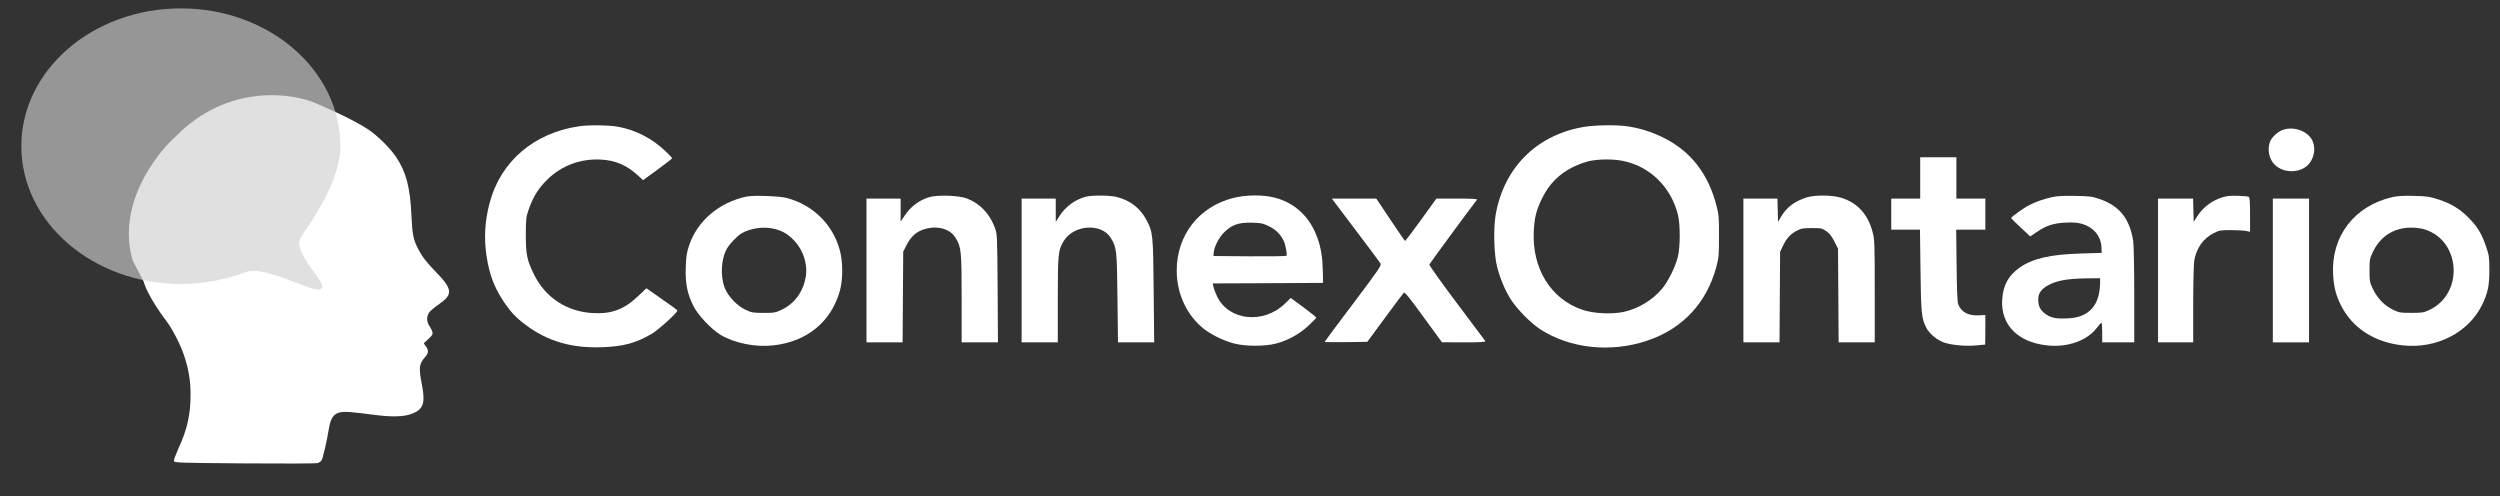 <svg width="141" height="28" viewBox="0 0 141 28" fill="none" xmlns="http://www.w3.org/2000/svg">
<rect x="0" y="0" width="141" height="28" fill="#333333" stroke="none"/>
<path d="M8.1 15.874L8.141 16.002C8.281 16.457 8.8 17.338 9.377 18.096C9.733 18.563 10.205 19.491 10.398 20.097C10.648 20.879 10.742 21.445 10.748 22.226C10.753 23.364 10.561 24.227 10.048 25.33C9.908 25.645 9.797 25.948 9.809 26C9.826 26.1 10.059 26.105 13.78 26.135C15.95 26.152 17.804 26.146 17.904 26.117C17.997 26.094 18.108 26.018 18.143 25.948C18.218 25.808 18.446 24.834 18.545 24.198C18.679 23.381 18.93 23.177 19.741 23.241C19.997 23.259 20.575 23.323 21.024 23.387C22.056 23.527 22.773 23.515 23.222 23.34C23.875 23.09 23.998 22.745 23.8 21.719C23.607 20.715 23.631 20.541 23.975 20.138C24.173 19.91 24.185 19.765 24.021 19.537L23.899 19.362L24.167 19.111C24.465 18.837 24.47 18.796 24.208 18.37C24.05 18.114 24.05 17.834 24.214 17.612C24.284 17.519 24.535 17.309 24.774 17.145C25.555 16.603 25.526 16.305 24.587 15.343C24.045 14.783 23.794 14.456 23.578 14.03C23.31 13.505 23.257 13.237 23.205 12.164C23.135 10.566 22.907 9.702 22.336 8.851C21.98 8.326 21.268 7.626 20.72 7.27C19.758 6.646 18.122 5.962 17.907 5.863C16.468 5.2 12.805 4.734 9.919 7.689C8.724 8.75 6.565 11.641 7.493 14.713L8.1 15.874Z" fill="white"/>
<path d="M32.653 7.123C30.111 7.497 28.233 9.107 27.614 11.446C27.346 12.472 27.288 13.429 27.44 14.432C27.597 15.459 27.854 16.159 28.367 16.947C28.787 17.582 29.078 17.897 29.638 18.317C30.869 19.245 32.239 19.647 33.966 19.583C35.173 19.537 35.855 19.356 36.771 18.819C37.144 18.597 38.206 17.635 38.2 17.518C38.194 17.477 37.961 17.302 36.876 16.55L36.456 16.258L35.995 16.696C35.208 17.448 34.502 17.717 33.447 17.658C31.977 17.582 30.77 16.795 30.122 15.488C29.72 14.666 29.656 14.362 29.656 13.242C29.662 12.338 29.667 12.251 29.819 11.813C30.07 11.096 30.356 10.635 30.851 10.145C31.656 9.34 32.752 8.932 33.907 9.002C34.735 9.048 35.365 9.322 36.019 9.929L36.269 10.162L37.092 9.562C37.541 9.235 37.908 8.943 37.908 8.926C37.908 8.902 37.745 8.727 37.541 8.535C36.782 7.806 35.838 7.322 34.846 7.147C34.304 7.053 33.202 7.042 32.653 7.123Z" fill="white"/>
<path d="M89.404 7.146C86.715 7.572 84.837 9.41 84.359 12.093C84.219 12.863 84.26 14.397 84.441 15.068C84.61 15.715 84.878 16.357 85.193 16.859C85.537 17.413 86.33 18.224 86.89 18.585C88.564 19.659 90.85 19.904 92.897 19.215C94.886 18.55 96.245 17.104 96.799 15.062C96.939 14.543 96.951 14.397 96.951 13.33C96.956 12.309 96.939 12.099 96.822 11.65C96.362 9.812 95.358 8.523 93.807 7.759C93.16 7.438 92.454 7.216 91.772 7.123C91.171 7.035 90.022 7.053 89.404 7.146ZM91.544 9.077C93.061 9.386 94.245 10.553 94.635 12.105C94.775 12.67 94.769 13.936 94.629 14.496C94.489 15.056 94.075 15.89 93.737 16.287C93.206 16.929 92.384 17.419 91.562 17.594C90.897 17.734 89.865 17.681 89.258 17.477C87.468 16.87 86.4 15.15 86.505 13.038C86.546 12.245 86.645 11.854 86.989 11.154C87.368 10.384 87.94 9.806 88.704 9.427C89.025 9.27 89.433 9.124 89.666 9.077C90.226 8.966 91.013 8.966 91.544 9.077Z" fill="white"/>
<path d="M128.742 7.328C128.462 7.433 128.147 7.718 128.036 7.975C127.856 8.401 127.978 9.008 128.316 9.311C128.795 9.754 129.617 9.772 130.113 9.358C130.486 9.037 130.632 8.43 130.439 7.975C130.206 7.409 129.384 7.094 128.742 7.328Z" fill="white"/>
<path d="M108.299 10.036V11.203H107.482H106.666V12.078V12.953H107.477H108.287L108.316 15.24C108.346 17.655 108.375 17.964 108.643 18.483C108.806 18.81 109.226 19.16 109.611 19.305C110.031 19.463 110.859 19.539 111.477 19.48C111.734 19.457 111.95 19.434 111.961 19.434C111.967 19.428 111.973 19.055 111.973 18.594V17.765L111.647 17.783C111.04 17.824 110.632 17.62 110.451 17.182C110.393 17.054 110.369 16.447 110.352 14.977L110.329 12.953H111.151H111.973V12.078V11.203H111.157H110.34V10.036V8.87H109.32H108.299V10.036Z" fill="white"/>
<path d="M42.111 11.086C40.56 11.413 39.341 12.445 38.869 13.834C38.729 14.248 38.7 14.446 38.676 15.088C38.647 15.992 38.758 16.558 39.114 17.269C39.376 17.788 40.129 18.582 40.659 18.897C41.458 19.363 42.613 19.591 43.61 19.48C45.511 19.27 46.87 18.162 47.366 16.412C47.547 15.77 47.547 14.749 47.36 14.09C46.964 12.661 45.867 11.576 44.409 11.174C44.001 11.057 42.508 11.004 42.111 11.086ZM43.709 12.918C44.153 13.034 44.438 13.204 44.771 13.548C45.307 14.096 45.57 14.907 45.441 15.636C45.29 16.47 44.812 17.123 44.1 17.462C43.733 17.637 43.669 17.648 43.068 17.648C42.485 17.648 42.391 17.631 42.059 17.479C41.581 17.258 41.062 16.715 40.875 16.237C40.613 15.566 40.671 14.58 41.009 14.003C41.172 13.734 41.563 13.326 41.802 13.174C42.304 12.865 43.109 12.754 43.709 12.918Z" fill="white"/>
<path d="M52.434 11.113C51.863 11.276 51.373 11.632 51.035 12.145L50.796 12.495V11.848V11.2H49.833H48.871V15.254V19.309H49.892H50.907L50.924 16.748L50.941 14.193L51.146 13.79C51.385 13.329 51.694 13.055 52.149 12.921C52.883 12.705 53.583 12.904 53.898 13.417C54.213 13.936 54.237 14.146 54.237 16.841V19.309H55.257H56.284L56.266 16.258C56.243 13.224 56.243 13.213 56.109 12.839C55.811 12.046 55.275 11.48 54.534 11.194C54.102 11.025 52.913 10.979 52.434 11.113Z" fill="white"/>
<path d="M61.27 11.089C60.681 11.229 60.121 11.626 59.777 12.151L59.544 12.513V11.854V11.2H58.581H57.619V15.254V19.309H58.64H59.66V16.899C59.66 14.298 59.678 14.134 59.981 13.615C60.535 12.67 62.121 12.554 62.652 13.423C62.979 13.965 62.996 14.099 63.025 16.812L63.055 19.309H64.075H65.096L65.067 16.404C65.037 13.207 65.026 13.096 64.658 12.402C64.308 11.743 63.754 11.311 63.002 11.113C62.635 11.014 61.637 11.002 61.27 11.089Z" fill="white"/>
<path d="M69.534 11.171C67.609 11.667 66.367 13.271 66.367 15.255C66.367 16.48 66.857 17.623 67.726 18.405C68.158 18.802 68.939 19.204 69.604 19.373C70.251 19.542 71.348 19.542 71.983 19.373C72.642 19.198 73.296 18.837 73.803 18.364C74.042 18.137 74.24 17.938 74.24 17.915C74.24 17.892 73.92 17.635 73.523 17.337L72.8 16.806L72.468 17.127C71.26 18.294 69.301 18.09 68.647 16.725C68.554 16.526 68.455 16.276 68.438 16.177L68.397 15.984L71.511 15.972L74.62 15.955L74.608 15.313C74.59 14.508 74.509 13.983 74.293 13.394C73.867 12.216 73.027 11.434 71.873 11.142C71.219 10.973 70.246 10.985 69.534 11.171ZM71.575 12.764C71.954 12.951 72.199 13.19 72.392 13.563C72.502 13.785 72.613 14.362 72.555 14.427C72.532 14.45 71.599 14.461 70.473 14.456L68.438 14.438L68.455 14.234C68.484 13.919 68.741 13.412 69.009 13.137C69.452 12.677 69.849 12.537 70.63 12.56C71.126 12.572 71.231 12.595 71.575 12.764Z" fill="white"/>
<path d="M101.886 11.136C101.203 11.358 100.766 11.69 100.445 12.233L100.282 12.513L100.264 11.854L100.247 11.2H99.29H98.328V15.254V19.309H99.349H100.364L100.381 16.754L100.398 14.204L100.55 13.884C100.754 13.446 100.97 13.207 101.326 13.02C101.588 12.88 101.687 12.863 102.189 12.863C102.72 12.863 102.766 12.874 103.005 13.038C103.186 13.166 103.309 13.324 103.46 13.621L103.664 14.024L103.682 16.666L103.699 19.309H104.714H105.735V16.433C105.735 13.755 105.729 13.522 105.618 13.102C105.344 12.034 104.679 11.352 103.688 11.113C103.175 10.996 102.294 11.002 101.886 11.136Z" fill="white"/>
<path d="M115.764 11.113C115.298 11.212 114.831 11.369 114.452 11.568C114.143 11.719 113.432 12.233 113.432 12.297C113.432 12.32 113.671 12.559 113.968 12.834L114.505 13.335L114.866 13.09C115.42 12.717 115.811 12.589 116.499 12.554C116.937 12.536 117.164 12.554 117.415 12.624C118.08 12.816 118.494 13.312 118.523 13.948L118.535 14.263L117.339 14.298C115.648 14.35 114.662 14.578 113.933 15.074C113.286 15.523 112.977 16.071 112.924 16.894C112.831 18.305 113.793 19.297 115.438 19.478C116.593 19.612 117.701 19.221 118.255 18.498C118.377 18.334 118.494 18.206 118.523 18.206C118.546 18.2 118.564 18.451 118.564 18.754V19.309H119.468H120.372V16.637C120.372 15.103 120.343 13.808 120.313 13.592C120.109 12.32 119.538 11.609 118.412 11.224C118.004 11.084 117.852 11.06 117.047 11.049C116.435 11.037 116.021 11.054 115.764 11.113ZM118.447 15.908C118.441 17.203 117.841 17.891 116.657 17.955C116.033 17.99 115.712 17.938 115.438 17.757C115.111 17.541 114.989 17.349 114.96 16.999C114.925 16.596 115.082 16.334 115.496 16.1C115.974 15.826 116.587 15.715 117.706 15.698L118.447 15.692V15.908Z" fill="white"/>
<path d="M125.317 11.136C124.722 11.329 124.25 11.696 123.917 12.209L123.725 12.513L123.707 11.854L123.69 11.2H122.704H121.713V15.254V19.309H122.704H123.696V17.191C123.696 16.019 123.725 14.916 123.754 14.706C123.871 14.006 124.261 13.446 124.845 13.154C125.16 12.991 125.23 12.979 125.824 12.979C126.18 12.979 126.565 13.003 126.688 13.026L126.903 13.073V12.11C126.903 11.404 126.886 11.136 126.833 11.101C126.793 11.078 126.507 11.049 126.204 11.043C125.784 11.031 125.568 11.054 125.317 11.136Z" fill="white"/>
<path d="M134.953 11.112C132.795 11.596 131.465 13.323 131.588 15.487C131.629 16.187 131.74 16.63 132.008 17.179C132.649 18.48 133.892 19.302 135.495 19.477C137.408 19.693 139.234 18.759 139.998 17.179C140.318 16.508 140.4 16.117 140.4 15.225C140.4 14.495 140.383 14.396 140.208 13.889C139.969 13.177 139.7 12.745 139.21 12.261C138.72 11.771 138.231 11.479 137.519 11.246C137.029 11.089 136.872 11.065 136.149 11.048C135.577 11.03 135.215 11.054 134.953 11.112ZM136.708 12.926C138.79 13.533 138.989 16.56 137.006 17.488C136.708 17.628 136.609 17.645 136.003 17.645C135.361 17.645 135.309 17.634 134.947 17.459C134.469 17.22 134.072 16.811 133.827 16.286C133.652 15.919 133.641 15.854 133.641 15.254C133.641 14.653 133.652 14.589 133.822 14.227C134.247 13.329 135 12.845 135.979 12.839C136.207 12.833 136.533 12.874 136.708 12.926Z" fill="white"/>
<path d="M76.445 12.962C77.18 13.936 77.816 14.782 77.856 14.852C77.926 14.969 77.81 15.138 76.323 17.115C75.43 18.294 74.707 19.268 74.707 19.285C74.707 19.297 75.249 19.303 75.914 19.297L77.116 19.279L78.113 17.926C78.661 17.179 79.139 16.544 79.174 16.509C79.227 16.456 79.513 16.812 80.282 17.874L81.326 19.303L82.569 19.309C83.548 19.309 83.805 19.291 83.77 19.233C83.747 19.198 83.018 18.224 82.154 17.08C81.28 15.914 80.597 14.957 80.615 14.916C80.638 14.858 82.959 11.696 83.298 11.27C83.338 11.218 83.111 11.2 82.184 11.2H81.011L80.148 12.396C79.676 13.049 79.268 13.586 79.25 13.592C79.233 13.592 78.859 13.055 78.422 12.396L77.623 11.2H76.369H75.115L76.445 12.962Z" fill="white"/>
<path d="M128.188 15.254V19.309H129.208H130.229V15.254V11.2H129.208H128.188V15.254Z" fill="white"/>
<path d="M1.203 8.244C1.203 12.535 5.231 16.015 10.2 16.015C11.501 16.015 12.738 15.776 13.855 15.347C14.972 14.917 17.909 16.684 18.123 16.276C18.553 16.019 16.384 14.215 16.983 13.349C17.583 12.482 19.197 10.198 19.197 8.244C19.197 3.952 15.169 0.473 10.2 0.473C5.231 0.473 1.203 3.952 1.203 8.244Z" fill="#CFCFCF" fill-opacity="0.64"/>
</svg>
